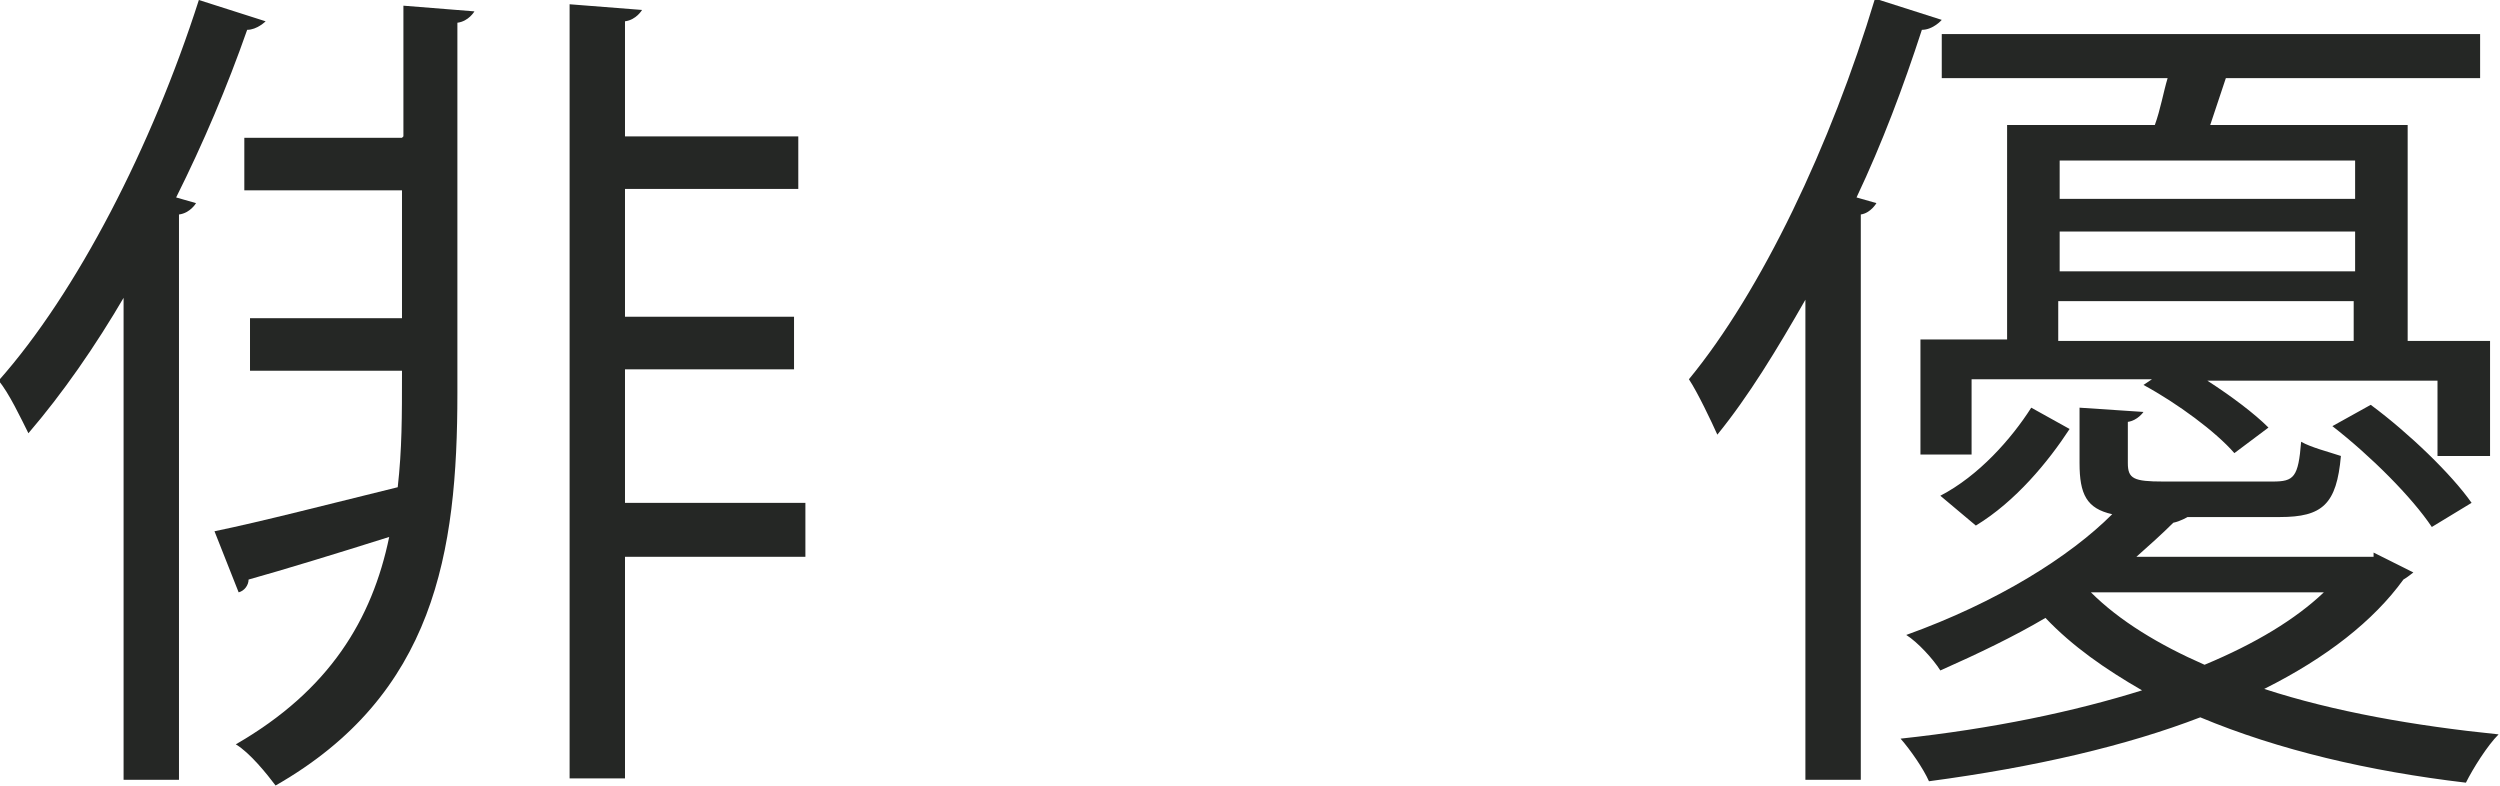 <?xml version="1.0" encoding="UTF-8"?>
<svg id="_レイヤー_2" data-name="レイヤー 2" xmlns="http://www.w3.org/2000/svg" viewBox="0 0 17.6 5.53">
  <defs>
    <style>
      .cls-1 {
        fill: #252725;
        stroke-width: 0px;
      }
    </style>
  </defs>
  <g id="_編集モード" data-name="編集モード">
    <g>
      <path class="cls-1" d="M.88,2.08c-.21.36-.44.69-.68.97-.05-.1-.14-.29-.21-.37.55-.62,1.08-1.65,1.41-2.68l.47.15s-.06.06-.13.06c-.14.4-.31.8-.5,1.18l.14.04s-.04.07-.12.08v3.98h-.39v-3.41ZM2.84.96V.04l.5.04s-.04.07-.12.08v2.61c0,1.12-.16,2.12-1.28,2.76-.06-.08-.18-.23-.28-.29.66-.38.96-.88,1.08-1.46-.38.12-.74.23-.99.3,0,.04-.03.08-.07.09l-.17-.43c.34-.07.8-.19,1.29-.31.03-.27.03-.49.03-.82h-1.07v-.37h1.07v-.9h-1.11v-.37h1.11ZM5.67,3.54v.38h-1.27v1.56h-.39V.03l.51.04s-.04.07-.12.08v.81h1.22v.37h-1.22v.9h1.19v.37h-1.19v.94h1.27Z"/>
      <path class="cls-1" d="M12.71,2.11c-.2.35-.4.68-.62.95-.04-.09-.14-.3-.2-.39.51-.62,1-1.65,1.31-2.68l.47.15s-.06.07-.14.07c-.13.4-.28.8-.46,1.18l.14.04s-.04.07-.11.08v3.98h-.39v-3.37ZM16.71,3.89l.28.14s-.05.04-.07.05c-.21.29-.54.55-.98.77.49.16,1.06.26,1.65.32-.08.08-.18.24-.23.34-.68-.08-1.32-.23-1.87-.46-.52.2-1.16.35-1.91.45-.04-.09-.13-.22-.2-.3.65-.07,1.22-.19,1.7-.34-.26-.15-.49-.31-.68-.51-.22.13-.47.25-.74.37-.05-.08-.16-.2-.24-.25.64-.23,1.15-.55,1.45-.85-.18-.04-.23-.14-.23-.36v-.39l.45.03s-.04.06-.11.07v.29c0,.11.04.13.25.13h.77c.15,0,.18-.03.2-.28.07.04.19.07.28.1-.03.34-.13.43-.43.43h-.65s-.05.03-.1.04c-.08.08-.17.16-.26.24h1.67ZM14.12.88h1.05c.04-.11.06-.23.09-.33h-1.59V.24h3.79v.31h-1.79c-.03.09-.07.21-.11.33h1.39v1.52h.58v.81h-.37v-.53h-1.62c.17.11.33.23.43.33l-.24.18c-.13-.15-.4-.35-.64-.48l.06-.04h-1.27v.53h-.36v-.81h.61V.88ZM14.57,3.02c-.15.23-.38.51-.66.68l-.25-.21c.27-.14.5-.4.64-.62l.27.15ZM16.58,1.4v-.27h-2.08v.27h2.08ZM16.58,1.91v-.28h-2.08v.28h2.08ZM14.49,2.4h2.08v-.28h-2.08v.28ZM14.72,4.17c.2.2.48.37.8.51.36-.15.64-.32.84-.51h-1.64ZM17.12,3.71c-.14-.21-.43-.5-.7-.71l.27-.15c.27.2.57.49.71.69l-.28.17Z"/>
    </g>
  </g>
</svg>
